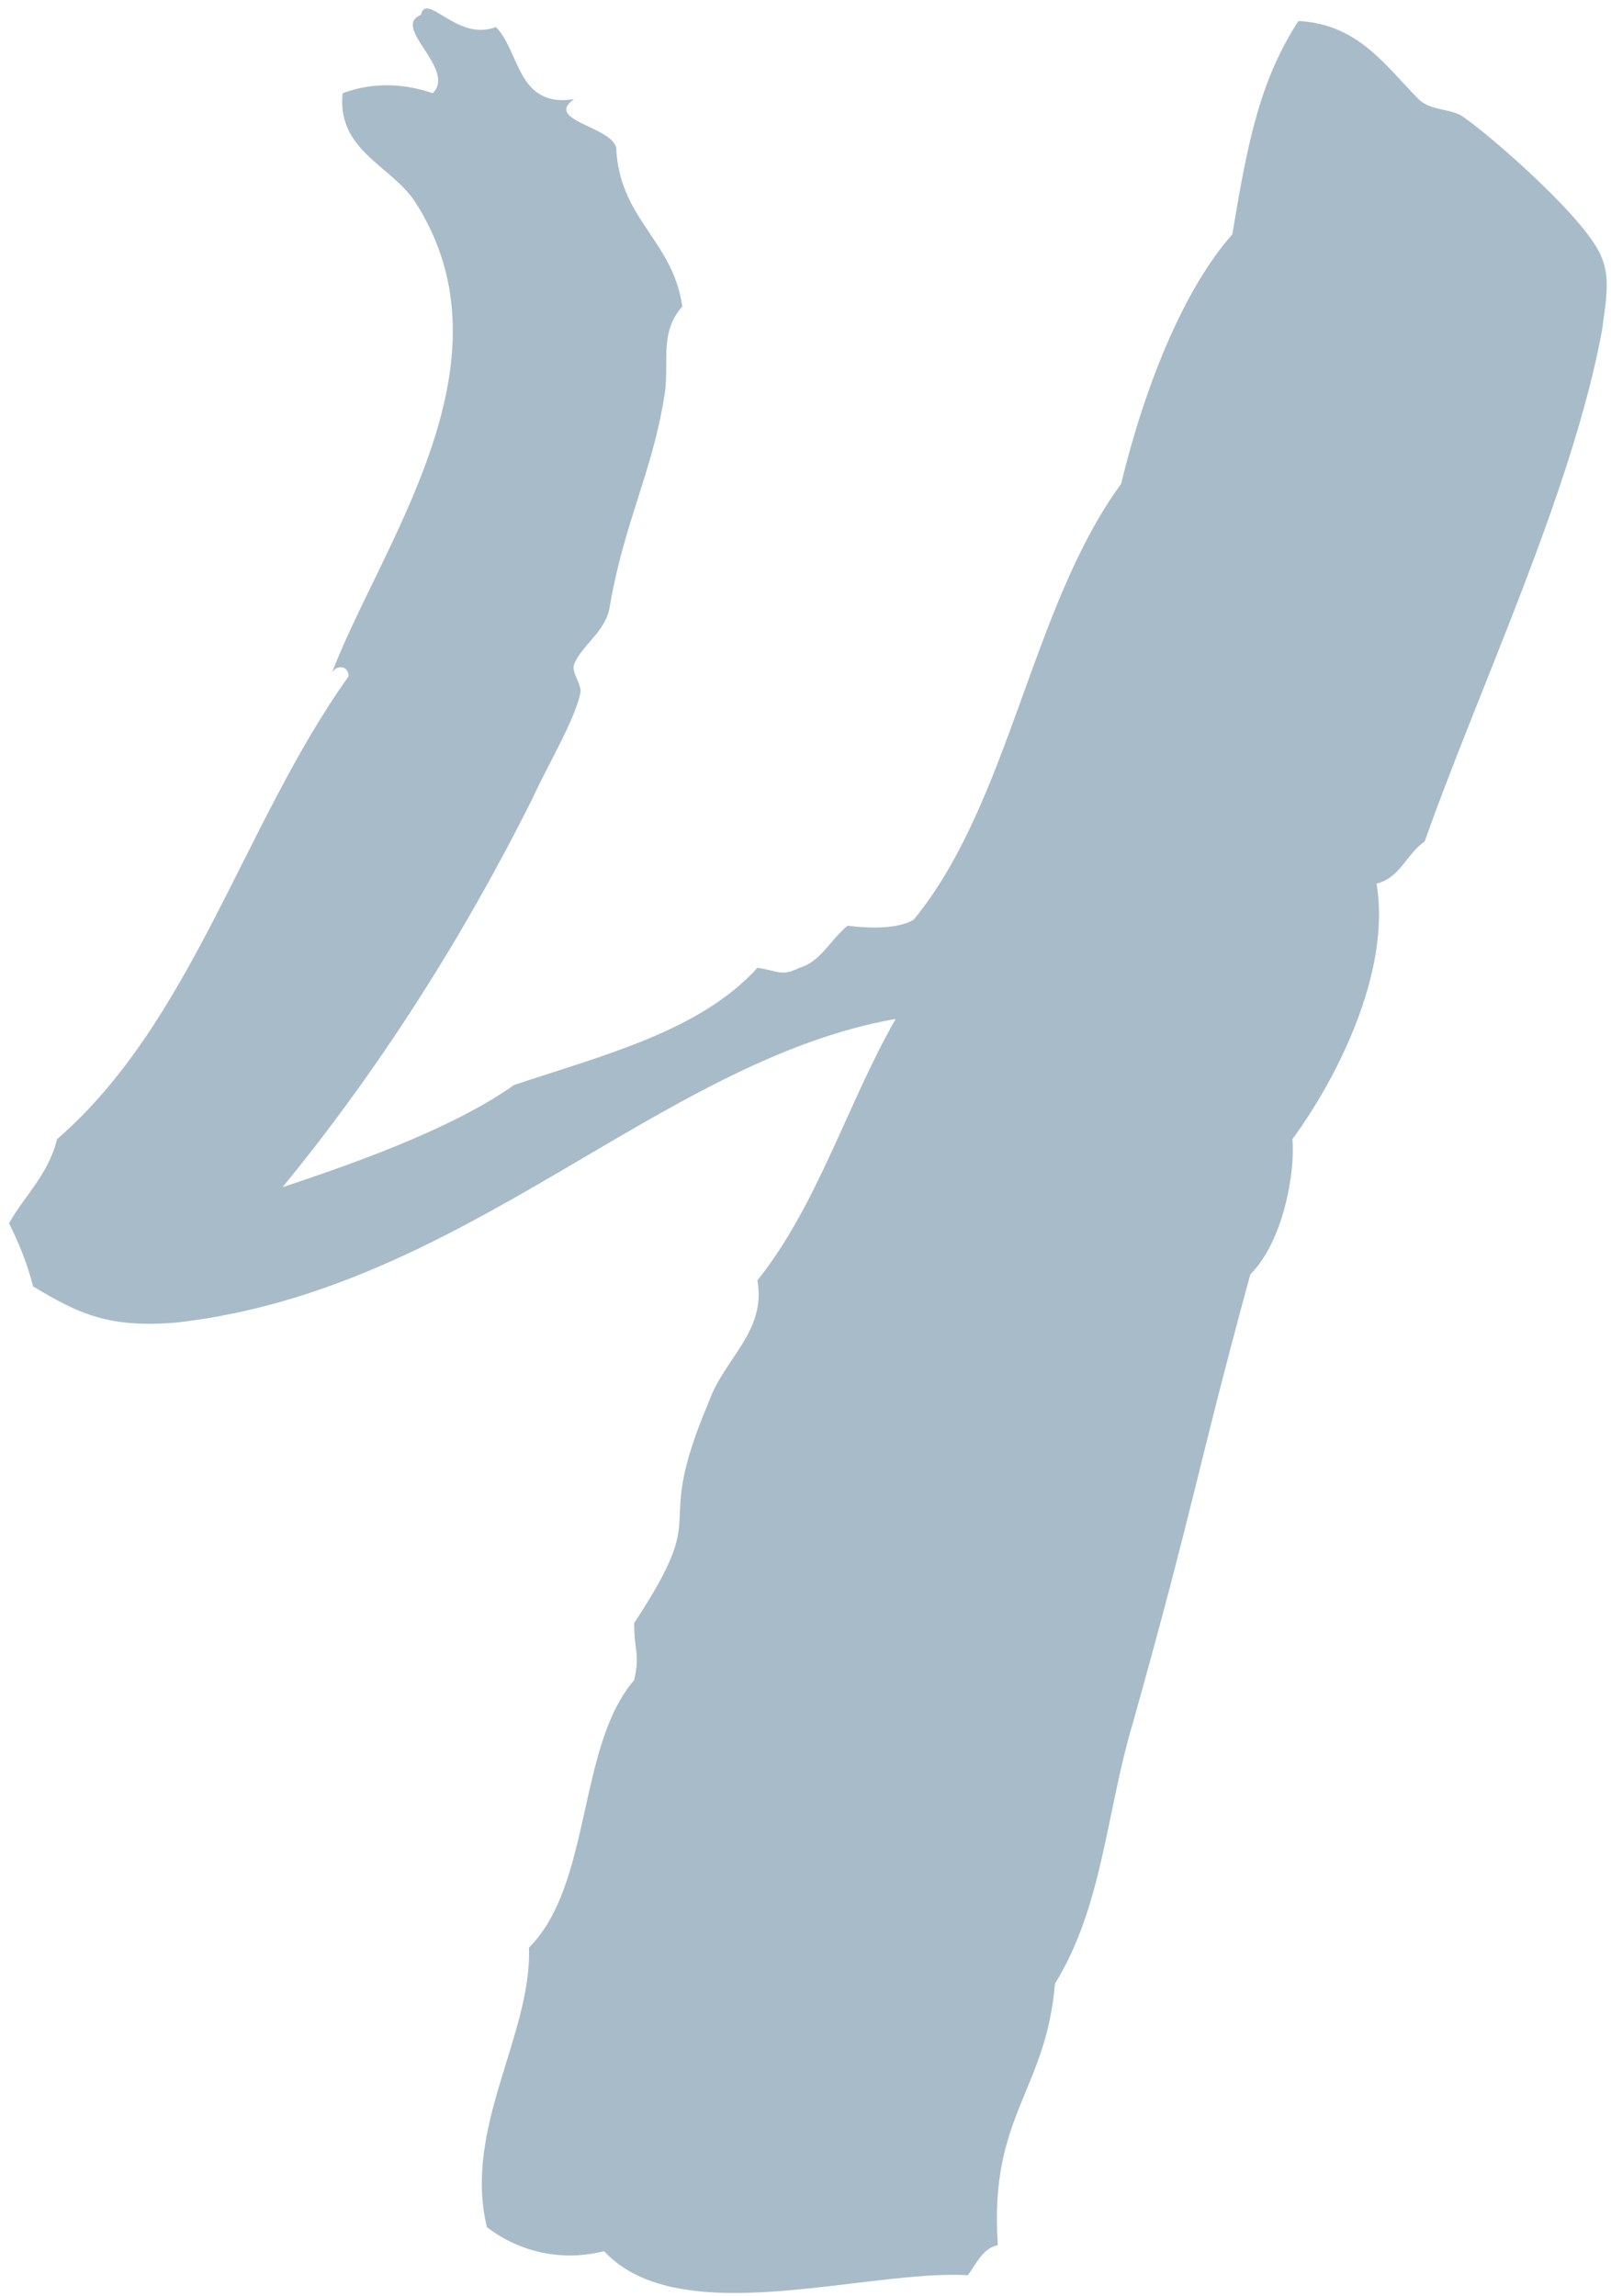 <?xml version="1.0" encoding="UTF-8"?>
<svg width="134px" height="191px" viewBox="0 0 134 191" version="1.1" xmlns="http://www.w3.org/2000/svg" xmlns:xlink="http://www.w3.org/1999/xlink">
    <!-- Generator: Sketch 54.1 (76490) - https://sketchapp.com -->
    <title>4</title>
    <desc>Created with Sketch.</desc>
    <g id="Maquettes" stroke="none" stroke-width="1" fill="none" fill-rule="evenodd" opacity="0.35">
        <g id="About" transform="translate(-546, -3756)" fill="#033E62" fill-rule="nonzero">
            <path d="M593.75,3764.25 C591.25,3766 596.75,3766.5 597.25,3768.25 C597.5,3774.25 602,3776 602.75,3781.5 C600.75,3783.75 601.75,3786.25 601.25,3789 C600.25,3795.25 598,3799.25 596.75,3806.25 C596.5,3808.5 594.5,3809.5 593.75,3811.25 C593.5,3812 594.5,3813 594.25,3813.75 C593.75,3816 591.5,3819.75 590.25,3822.5 C584.5,3834 577.5,3845 569.5,3854.75 C574.75,3853 583.5,3850 588.75,3846.25 C596.25,3843.75 604.25,3841.75 609,3836.5 C610.75,3836.75 611,3837.25 612.5,3836.5 C614.25,3836 615,3834.25 616.5,3833 C618.5,3833.25 620.75,3833.25 622,3832.5 C630,3822.75 631.75,3806.5 639.25,3796.25 C641.25,3788 644.5,3780 648.5,3775.5 C649.75,3768 650.75,3762.75 654,3757.75 C659,3758 661.25,3761.5 664,3764.25 C665,3765.25 666.75,3765 667.75,3765.75 C670.25,3767.5 678.25,3774.5 679.25,3777.5 C680,3779.25 679.5,3781.5 679.25,3783.5 C676.75,3797 669,3813.25 664.5,3826 C663,3827 662.5,3829 660.5,3829.5 C661.75,3837 657,3846 653.5,3850.75 C653.75,3853.5 652.75,3859.25 650,3862 C645.5,3878.5 645.5,3880.5 640.25,3899.25 C638,3906.75 637.75,3914.5 633.75,3921 C633,3930 628.25,3932 629,3942.75 C627.75,3943 627.25,3944.25 626.5,3945.25 C618,3944.75 602.5,3950 596.25,3943.25 C592.25,3944.25 588.75,3943 586.5,3941.25 C584.5,3933 590.25,3925.25 590,3918 C595.25,3912.75 594,3901.25 598.75,3895.75 C599.25,3893.5 598.75,3893.5 598.75,3891 C605.5,3880.75 600,3884.25 605,3872.5 C606.25,3869 609.75,3866.75 609,3862.5 C614,3856.25 616.5,3847.75 620.5,3840.75 C600.75,3844.25 584.75,3863.25 560.75,3866 C555,3866.5 552.5,3865.25 548.75,3863 C548.25,3861 547.5,3859.25 546.75,3857.75 C548,3855.5 550,3853.75 550.75,3850.75 C562,3841 566.25,3824.5 575,3812.25 C575,3811.25 573.75,3811.25 573.5,3812.25 C577.5,3801.5 589.25,3786.25 580.5,3772.75 C578.5,3769.75 574,3768.5 574.5,3763.75 C577.25,3762.75 579.75,3763 582,3763.75 C584,3761.75 578.5,3758.25 581,3757.25 C581.5,3755.25 584,3759.5 587.25,3758.25 C589.25,3760.25 589,3765 593.75,3764.25 Z" id="4"></path>
        </g>
    </g>
</svg>